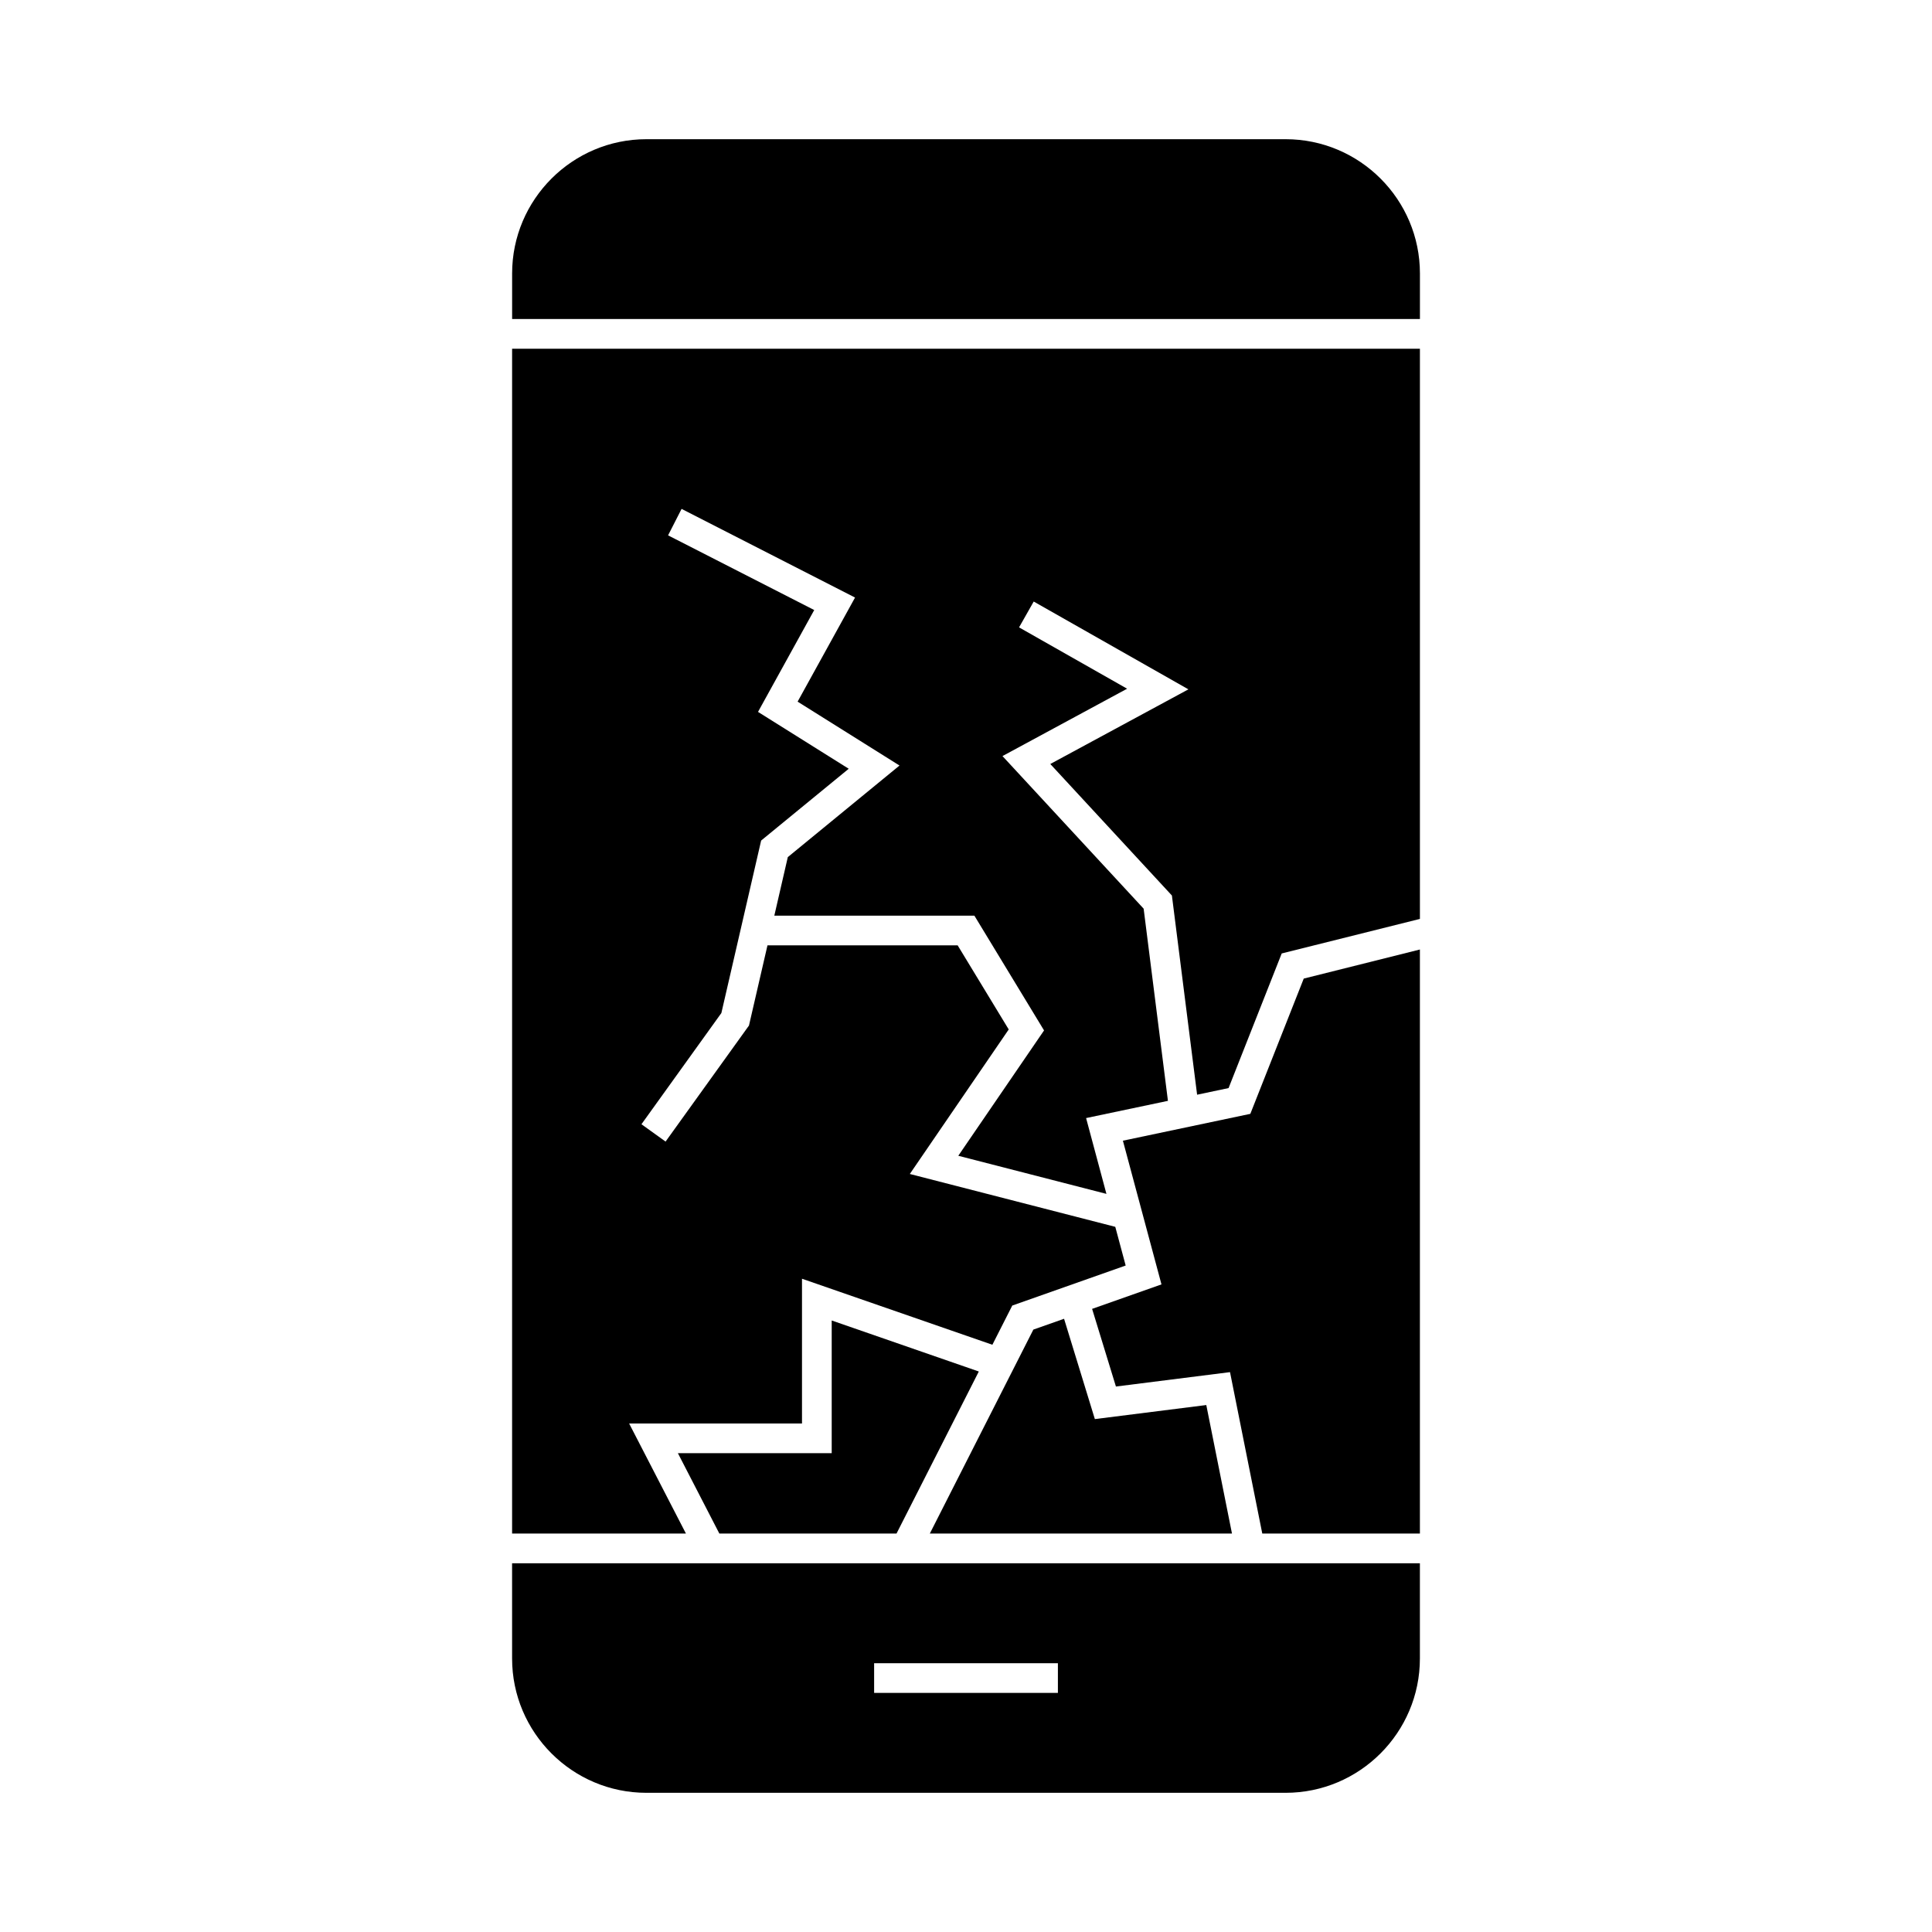 <?xml version="1.0" encoding="UTF-8"?>
<!-- Uploaded to: SVG Repo, www.svgrepo.com, Generator: SVG Repo Mixer Tools -->
<svg fill="#000000" width="800px" height="800px" version="1.1" viewBox="144 144 512 512" xmlns="http://www.w3.org/2000/svg">
 <g>
  <path d="m475.35 439.18-33.77 7.117 10.223 38.082-18.383 6.488 6.312 20.578 30.234-3.816 8.551 42.781h41.773v-154.78l-30.785 7.707z"/>
  <path d="m279.71 550.41h46.07l-15.055-29.172h45.812v-38.359l50.453 17.496 5.273-10.391 30.051-10.605-2.754-10.254-54.449-14.008 26.211-38.301-13.535-22.289h-50.398l-4.902 21.25-22.102 30.754-6.394-4.594 21.18-29.473 10.539-45.707 23.211-19.027-24.039-15.07 14.895-26.992-38.73-19.793 3.578-7.012 45.969 23.496-15.219 27.586 27.004 16.93-29.602 24.27-3.574 15.512h53.016l18.465 30.418-22.727 33.219 39.258 10.098-5.387-20.09 21.688-4.566-6.438-50.926-37.41-40.441 33.031-17.852-28.637-16.254 3.883-6.848 40.996 23.27-36.602 19.785 32.227 34.852 6.68 52.789 8.34-1.758 14.082-35.676 36.625-9.152v-151.1h-240.58z"/>
  <path d="m279.71 583.52c0 19.621 15.965 35.594 35.594 35.594h169.39c19.621 0 35.594-15.965 35.594-35.594v-25.238h-240.58zm95.941 1.246h48.703v7.871h-48.703z"/>
  <path d="m364.41 529.11h-40.762l10.988 21.301h46.949l21.809-42.949-38.984-13.52z"/>
  <path d="m463.68 516.35-29.531 3.723-8.16-26.586-8.137 2.867-27.438 54.051h80.074z"/>
  <path d="m484.7 180.89h-169.39c-19.621 0-35.594 15.965-35.594 35.594v12.059h240.58v-12.059c0.004-19.625-15.965-35.594-35.59-35.594z"/>
 </g>
</svg>